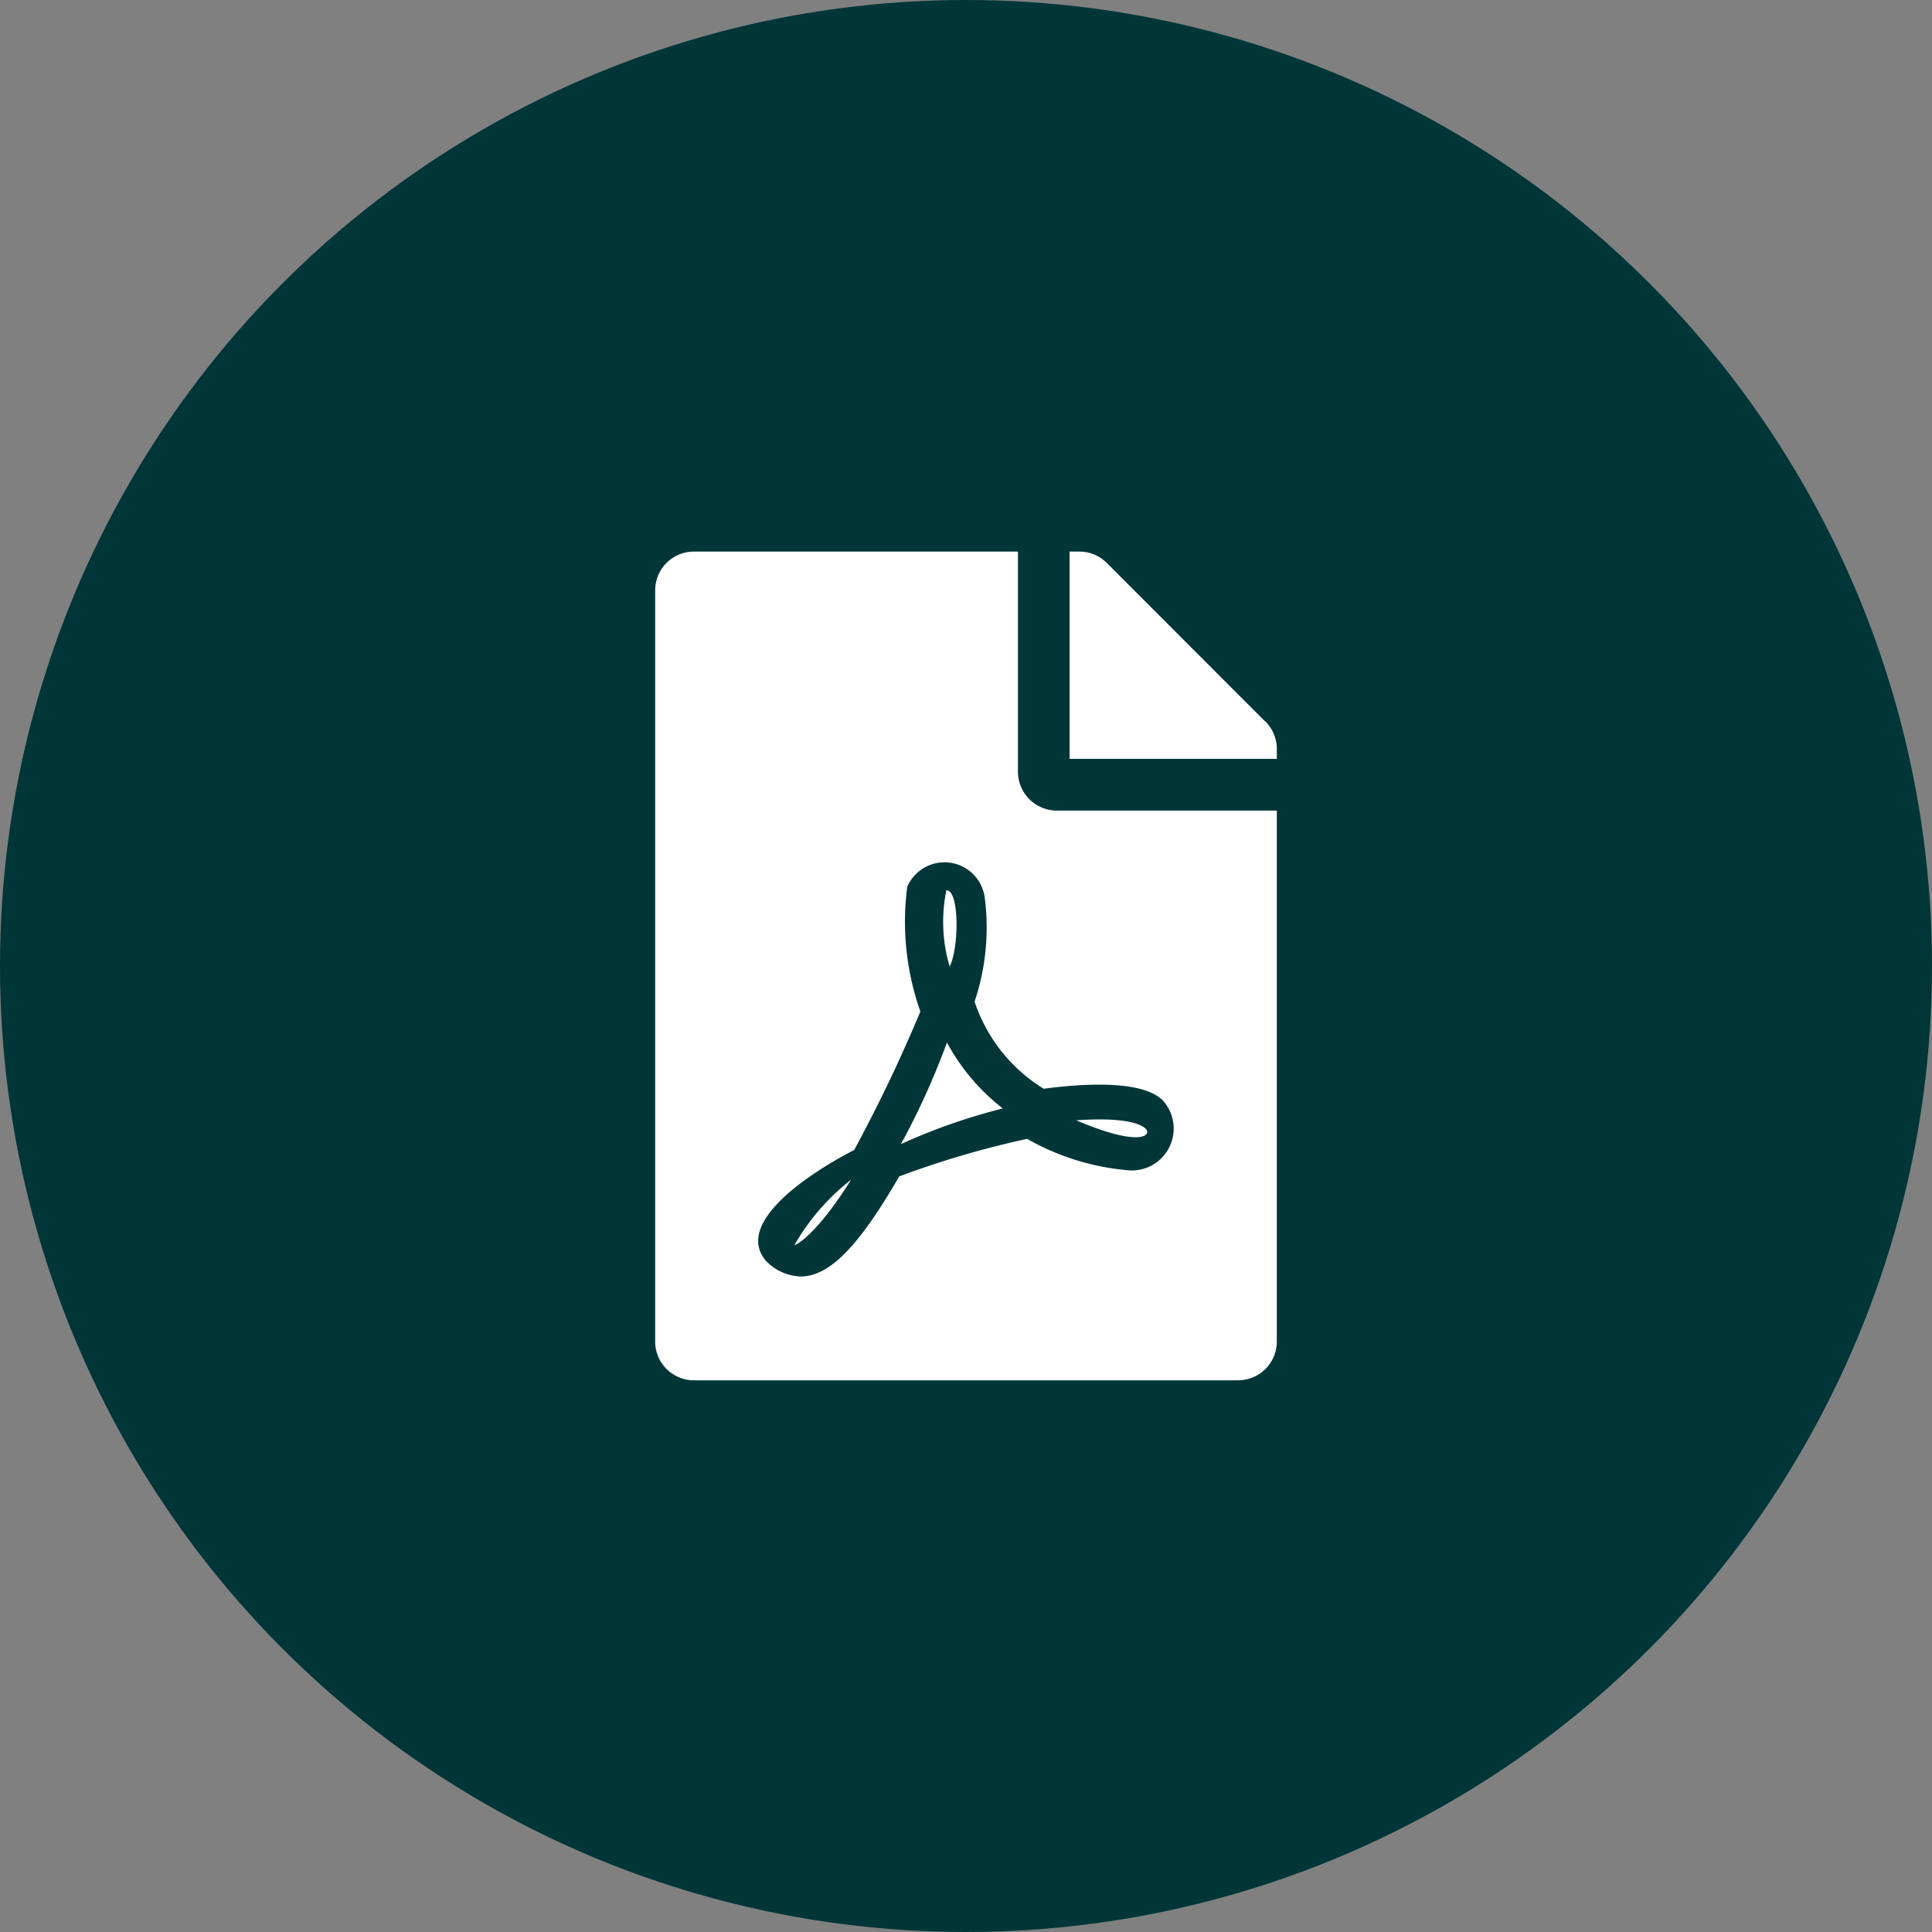 <svg xmlns="http://www.w3.org/2000/svg" width="34" height="34" viewBox="0 0 34 34">
  <rect x="0" y="0" width="34" height="34" fill="#808080" stroke="none"/>
  <g id="Group_989" data-name="Group 989" transform="translate(-656 -758)">
    <circle id="Ellipse_15" data-name="Ellipse 15" cx="17" cy="17" r="17" transform="translate(656 758)" fill="#003638"/>
    <path id="file-pdf-solid" d="M5.182,7.3A2.749,2.749,0,0,1,5.125,5.96C5.364,5.96,5.342,7.011,5.182,7.3ZM5.134,8.641a13.146,13.146,0,0,1-.809,1.786A10.49,10.49,0,0,1,6.117,9.8a3.69,3.69,0,0,1-.983-1.162ZM2.453,12.2c0,.023.376-.154.994-1.145A3.938,3.938,0,0,0,2.453,12.2ZM7.065,4.558H10.94V13.9a.682.682,0,0,1-.684.684H.684A.682.682,0,0,1,0,13.9V.684A.682.682,0,0,1,.684,0h5.7V3.874A.686.686,0,0,0,7.065,4.558ZM6.837,9.453A2.859,2.859,0,0,1,5.621,7.92,4.1,4.1,0,0,0,5.8,6.091.714.714,0,0,0,4.436,5.9a4.737,4.737,0,0,0,.231,2.194A26.752,26.752,0,0,1,3.5,10.535s0,0-.006,0c-.772.4-2.1,1.268-1.553,1.937a.885.885,0,0,0,.613.285c.51,0,1.017-.513,1.741-1.761a16.239,16.239,0,0,1,2.251-.661,4.317,4.317,0,0,0,1.823.556.737.737,0,0,0,.561-1.236C8.538,9.27,7.387,9.381,6.837,9.453Zm3.9-6.461L7.948.2A.683.683,0,0,0,7.464,0H7.293V3.647H10.94V3.473A.682.682,0,0,0,10.74,2.991ZM8.629,10.265c.117-.077-.071-.339-1.219-.256C8.467,10.458,8.629,10.265,8.629,10.265Z" transform="translate(667.53 767.707)" fill="#fff"/>
  </g>
</svg>
